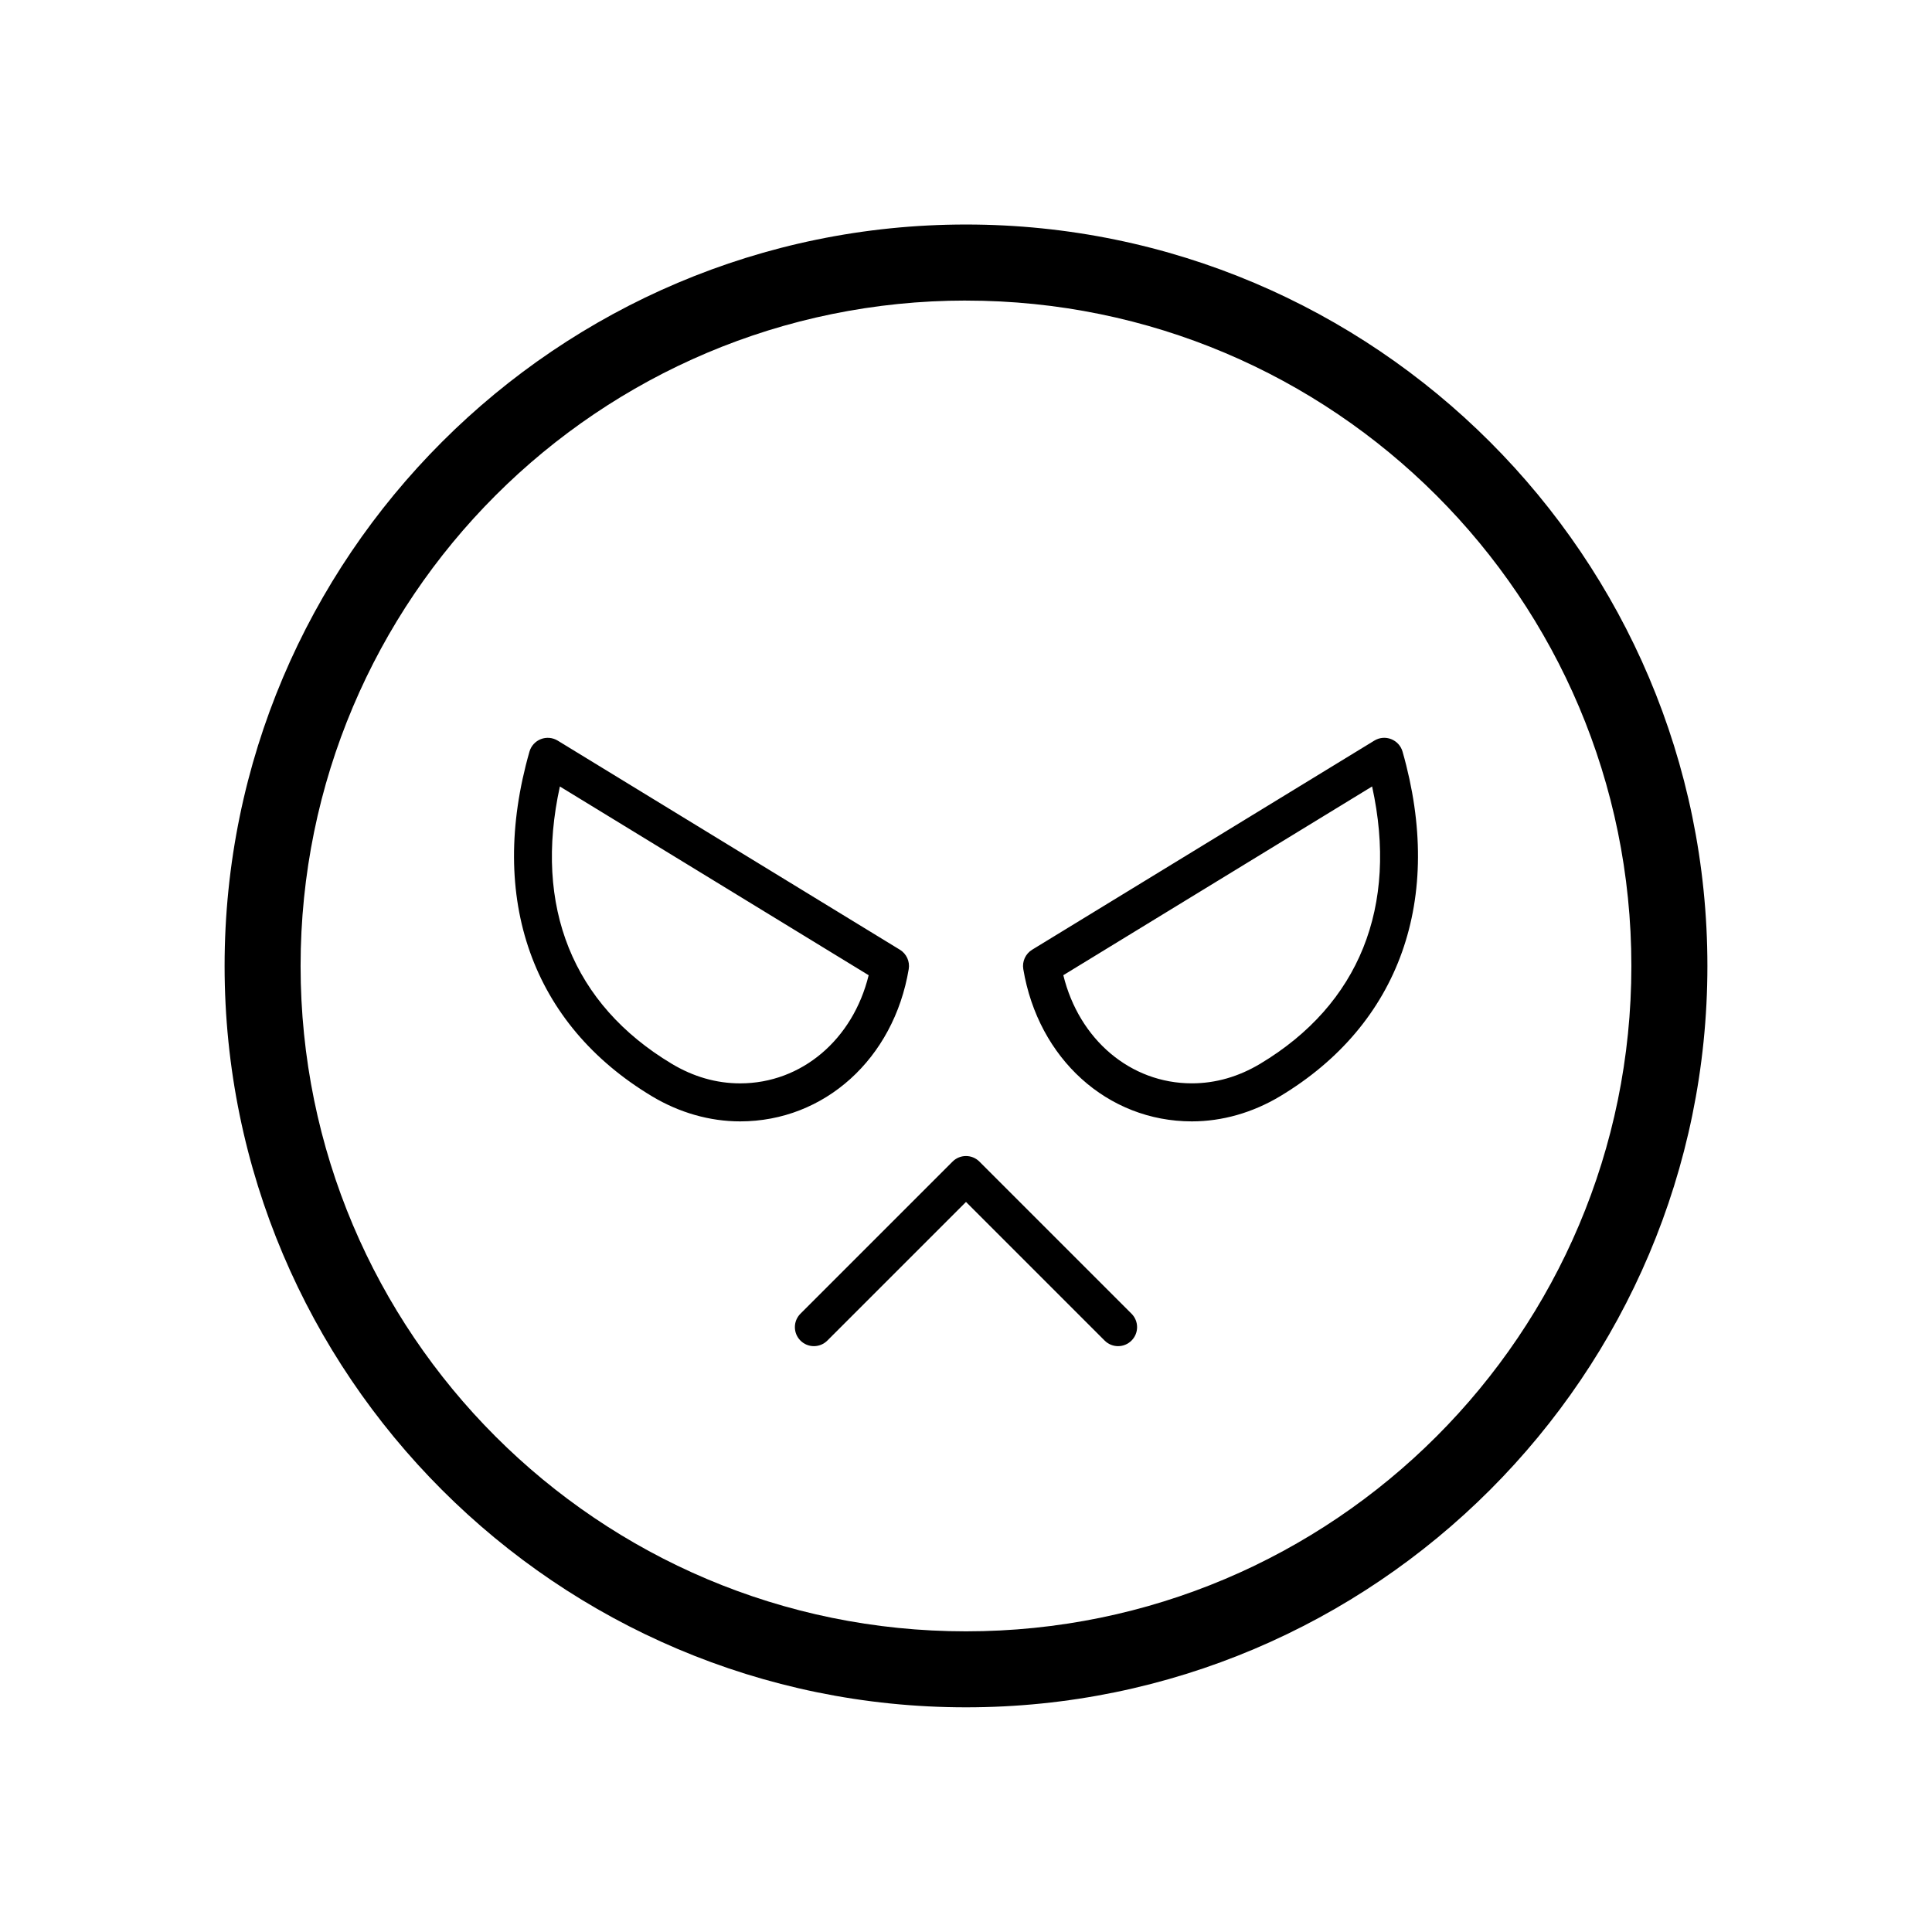<?xml version="1.0" encoding="UTF-8"?>
<!-- Uploaded to: ICON Repo, www.iconrepo.com, Generator: ICON Repo Mixer Tools -->
<svg fill="#000000" width="800px" height="800px" version="1.1" viewBox="144 144 512 512" xmlns="http://www.w3.org/2000/svg">
 <path d="m400 223.66c97.375 0 176.33 78.953 176.33 176.33 0 97.375-78.957 176.33-176.33 176.33-97.379 0.004-176.34-78.953-176.34-176.33 0-97.383 78.957-176.34 176.34-176.34m0-20.152c-108.34 0-196.48 88.141-196.48 196.48s88.141 196.48 196.48 196.48 196.48-88.141 196.48-196.48-88.141-196.48-196.48-196.48zm43.863 295.77c1.969-1.969 1.969-5.152 0-7.125l-40.305-40.305c-1.969-1.969-5.152-1.969-7.125 0l-40.305 40.305c-1.969 1.969-1.969 5.152 0 7.125 1.969 1.969 5.152 1.969 7.125 0l36.746-36.742 36.742 36.742c0.98 0.98 2.269 1.477 3.562 1.477 1.289 0 2.578-0.496 3.559-1.477zm-103.72-58.09c-8.027 0-16.098-2.297-23.348-6.644-31.781-19.07-43.621-52.367-32.48-91.352 0.434-1.512 1.551-2.734 3.019-3.309 1.461-0.57 3.109-0.422 4.457 0.395l90.688 55.418c1.754 1.074 2.68 3.102 2.344 5.129-3.965 23.762-22.336 40.363-44.68 40.363zm-47.77-88.75c-6.977 31.809 3.394 57.73 29.613 73.465 5.762 3.461 11.871 5.211 18.156 5.211 16.289 0 29.895-11.621 34.062-28.66zm167.48 88.75c-22.344 0-40.711-16.602-44.672-40.363-0.336-2.023 0.59-4.055 2.344-5.129l90.688-55.418c1.344-0.828 2.992-0.969 4.457-0.395s2.586 1.793 3.019 3.309c11.141 38.988-0.707 72.285-32.48 91.352-7.258 4.348-15.328 6.644-23.355 6.644zm-34.062-38.742c4.168 17.039 17.77 28.66 34.062 28.66 6.289 0 12.398-1.754 18.156-5.211 26.219-15.73 36.59-41.656 29.613-73.465z"/>
</svg>
